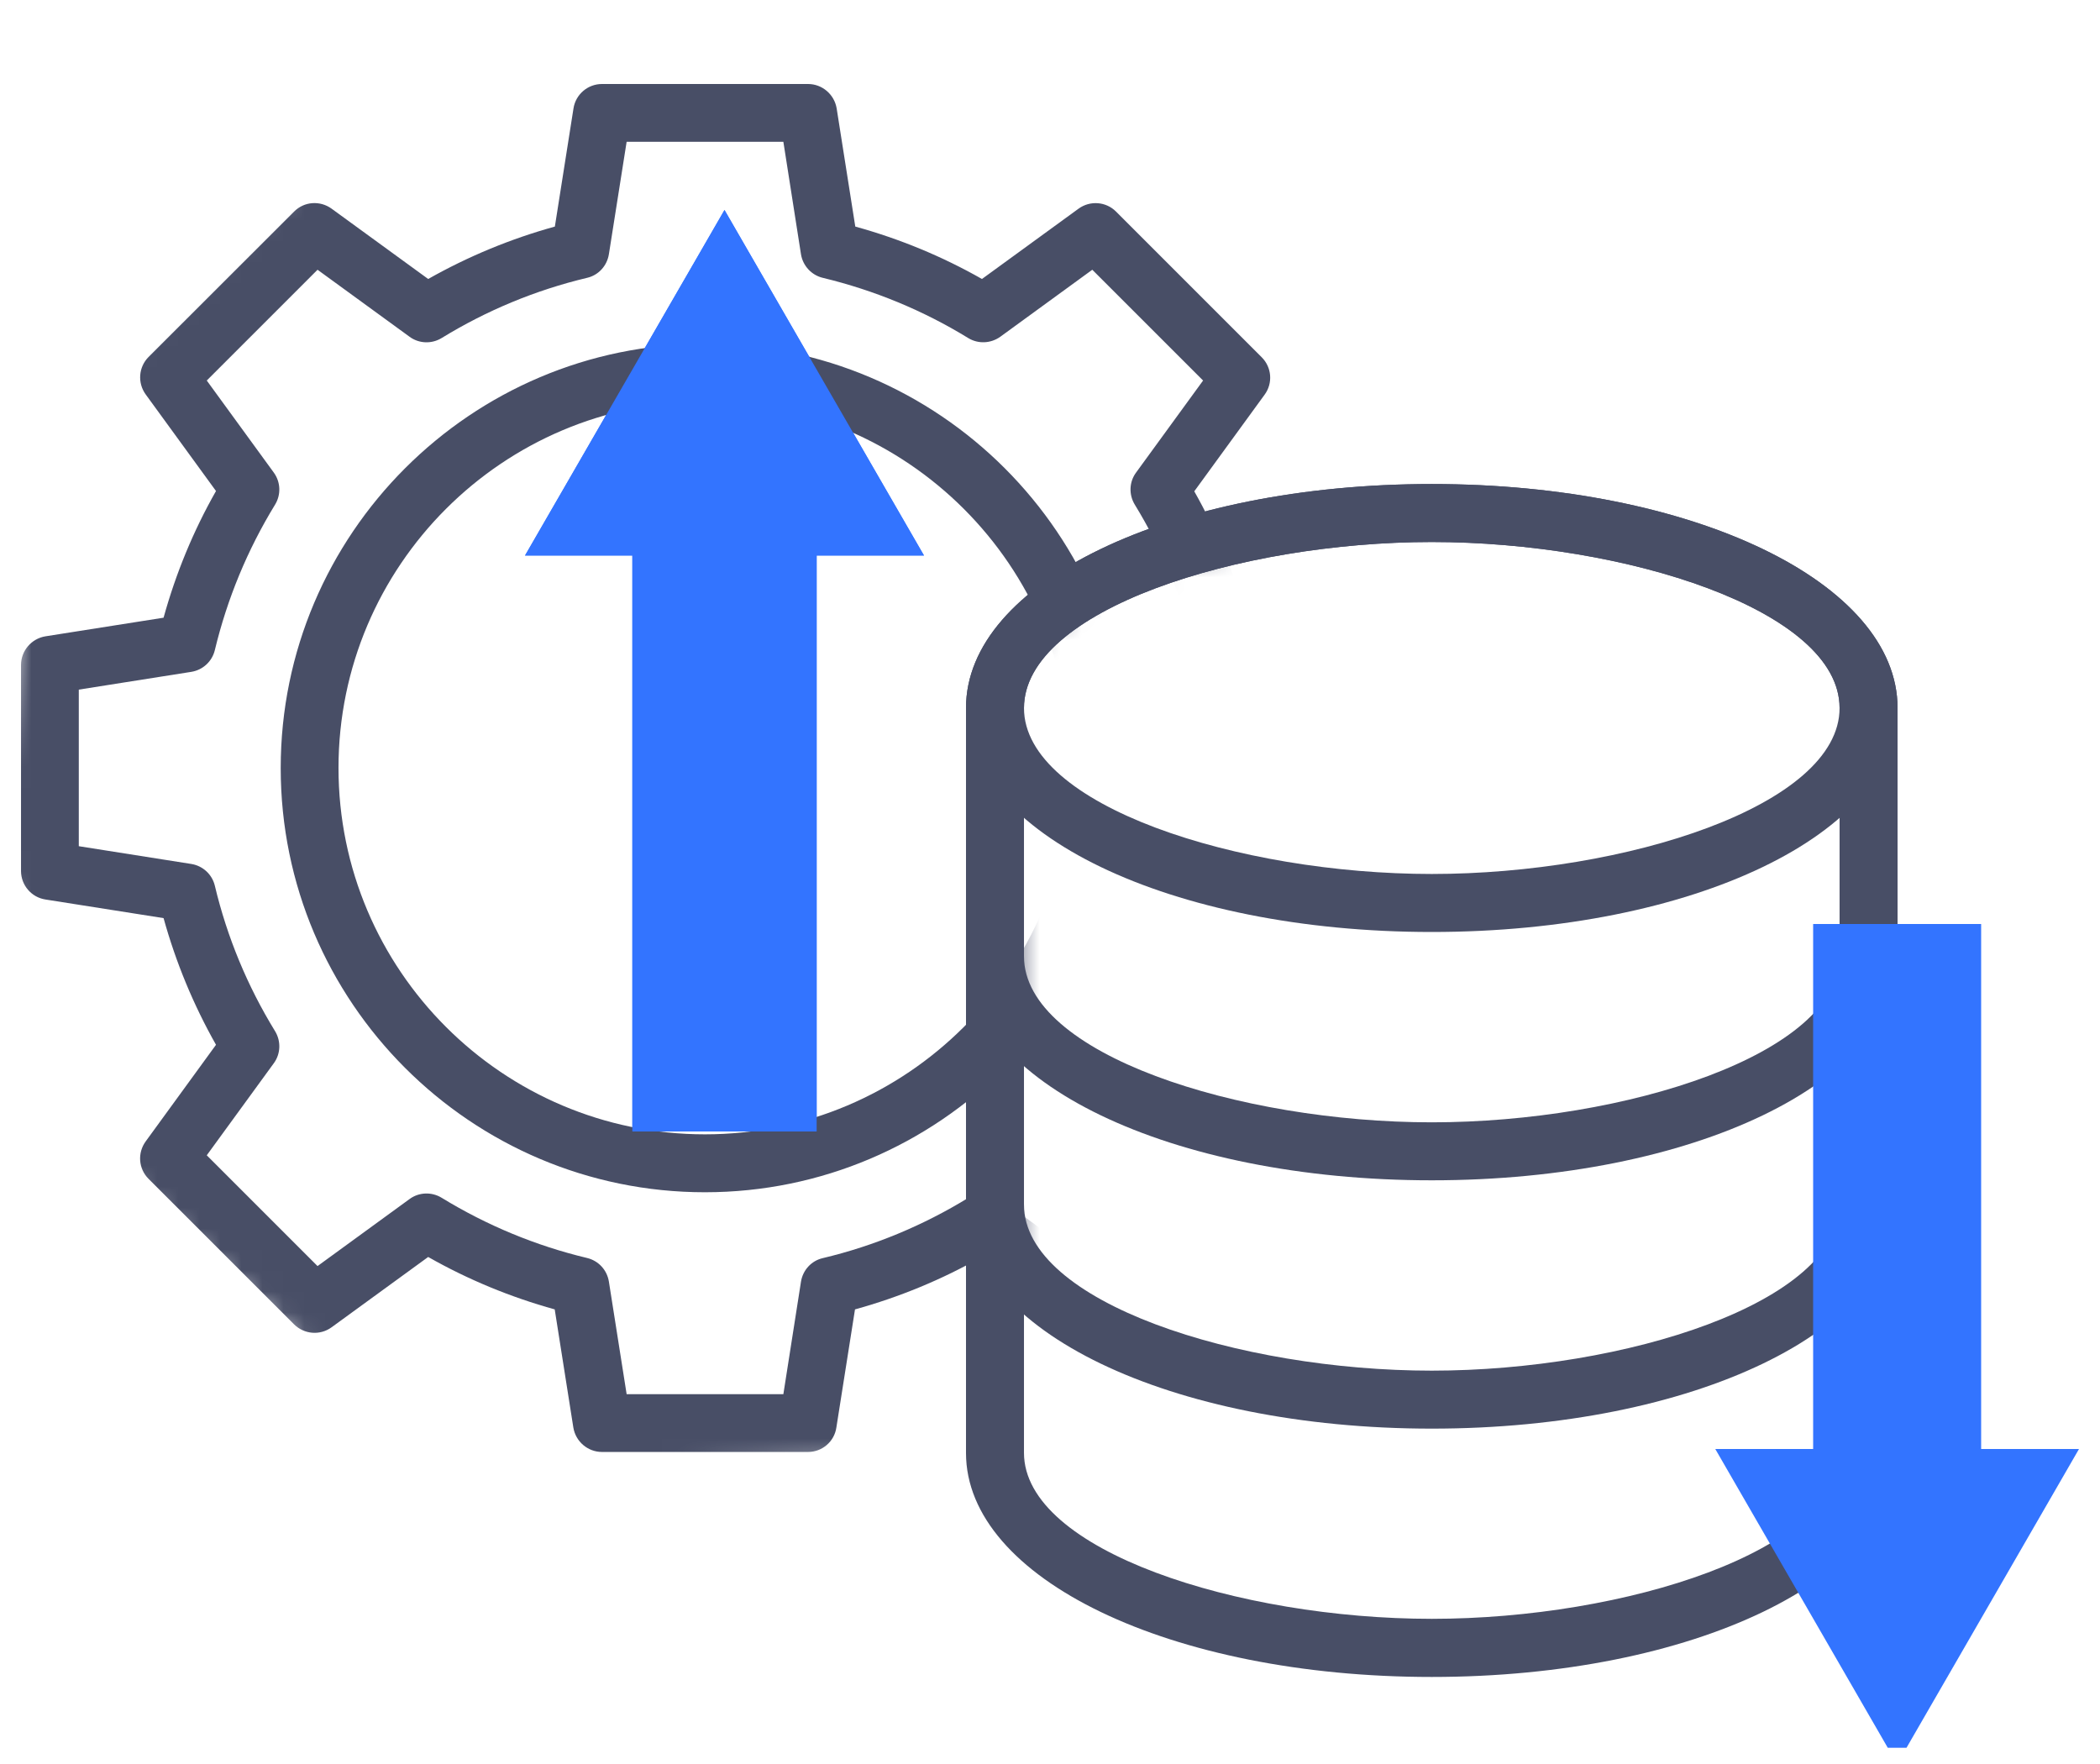 <svg width="100" height="84" viewBox="0 0 100 84" fill="none" xmlns="http://www.w3.org/2000/svg">
<g clip-path="url(#clip0_5039_120)">
<path fill-rule="evenodd" clip-rule="evenodd" d="M44 26.454L34.5 10L25 26.454H30.112V53.879H38.888V26.454H44Z" fill="#3374FF"/>
<mask id="mask0_5039_120" style="mask-type:alpha" maskUnits="userSpaceOnUse" x="-1" y="3" width="66" height="68">
<path d="M52.5 28L65 24V22.5C63.333 19.5 59.9 13.3 59.5 12.5C59 11.5 53.5 7 52.5 6C51.5 5 42.5 3 41 3H26.5L13 9.5L2.5 19.5L-0.5 40L4 54.5L21.5 70.5L42.5 69.5L48.5 65.5V31L52.5 28Z" fill="#D9D9D9"/>
</mask>
<g mask="url(#mask0_5039_120)">
<path d="M38.479 69.141H28.664C27.99 69.141 27.412 68.646 27.302 67.978L26.415 62.352C24.31 61.768 22.288 60.935 20.39 59.856L15.789 63.205C15.238 63.604 14.489 63.542 14.007 63.068L7.074 56.135C6.593 55.653 6.538 54.904 6.937 54.353L10.286 49.752C9.213 47.854 8.374 45.831 7.789 43.72L2.163 42.833C1.496 42.73 1.001 42.152 1.001 41.478V31.663C1.001 30.989 1.496 30.411 2.163 30.301L7.789 29.414C8.374 27.302 9.206 25.28 10.286 23.382L6.937 18.781C6.538 18.23 6.6 17.474 7.074 16.999L14.007 10.073C14.482 9.592 15.238 9.537 15.789 9.936L20.39 13.285C22.288 12.212 24.31 11.373 26.422 10.789L27.309 5.162C27.412 4.495 27.99 4 28.664 4H38.479C39.153 4 39.73 4.495 39.841 5.162L40.728 10.789C42.839 11.373 44.861 12.205 46.76 13.285L51.361 9.936C51.911 9.537 52.668 9.599 53.142 10.073L60.082 17.013C60.564 17.494 60.619 18.251 60.22 18.794L56.87 23.396C57.943 25.294 58.782 27.316 59.367 29.428L64.993 30.315C65.66 30.418 66.156 30.996 66.156 31.677V41.485C66.156 42.159 65.66 42.736 64.993 42.846L59.367 43.734C58.782 45.845 57.95 47.867 56.87 49.766L60.22 54.367C60.619 54.917 60.557 55.674 60.082 56.148L53.129 63.068C52.647 63.549 51.898 63.604 51.347 63.205L46.746 59.856C44.848 60.935 42.826 61.768 40.714 62.352L39.827 67.978C39.73 68.646 39.153 69.141 38.479 69.141ZM29.84 66.39H37.303L38.142 61.032C38.231 60.481 38.637 60.034 39.18 59.911C41.636 59.326 43.961 58.356 46.106 57.042C46.581 56.754 47.186 56.774 47.633 57.104L52.014 60.296L57.29 55.02L54.099 50.639C53.768 50.185 53.748 49.587 54.037 49.112C55.35 46.973 56.313 44.642 56.905 42.186C57.035 41.643 57.476 41.237 58.026 41.148L63.384 40.302V32.839L58.026 32C57.476 31.911 57.029 31.505 56.905 30.961C56.313 28.506 55.35 26.174 54.037 24.029C53.748 23.554 53.768 22.949 54.099 22.502L57.29 18.12L52.014 12.845L47.633 16.036C47.179 16.36 46.581 16.387 46.106 16.098C43.967 14.785 41.636 13.822 39.18 13.23C38.637 13.1 38.231 12.652 38.142 12.109L37.303 6.751H29.84L28.994 12.109C28.905 12.659 28.499 13.106 27.956 13.23C25.5 13.815 23.169 14.785 21.029 16.098C20.555 16.387 19.95 16.366 19.503 16.036L15.121 12.845L9.846 18.12L13.037 22.502C13.367 22.956 13.388 23.554 13.099 24.029C11.786 26.174 10.823 28.499 10.231 30.955C10.101 31.498 9.66 31.904 9.11 31.993L3.752 32.839V40.295L9.11 41.141C9.66 41.23 10.101 41.636 10.231 42.179C10.816 44.635 11.786 46.966 13.099 49.105C13.388 49.58 13.367 50.185 13.037 50.632L9.846 55.014L15.121 60.289L19.503 57.097C19.95 56.767 20.555 56.747 21.029 57.036C23.175 58.349 25.507 59.319 27.956 59.904C28.499 60.034 28.905 60.475 28.994 61.025L29.84 66.39ZM33.568 56.774C22.426 56.774 13.367 47.716 13.367 36.574C13.367 25.432 22.433 16.373 33.568 16.373C44.71 16.373 53.768 25.439 53.768 36.574C53.768 47.709 44.71 56.774 33.568 56.774ZM33.568 19.118C23.946 19.118 16.119 26.945 16.119 36.567C16.119 46.189 23.946 54.016 33.568 54.016C43.19 54.016 51.017 46.189 51.017 36.567C51.017 26.952 43.19 19.118 33.568 19.118Z" fill="#484E66"/>
</g>
<path d="M68.18 79.855C55.74 79.855 46 75.168 46 69.19V33.714C46 27.736 55.74 23.049 68.18 23.049C80.619 23.049 90.36 27.736 90.36 33.714V69.183C90.367 75.168 80.619 79.855 68.18 79.855ZM68.18 25.81C58.992 25.81 48.761 29.055 48.761 33.714V69.183C48.761 73.842 58.999 77.087 68.18 77.087C77.368 77.087 87.599 73.842 87.599 69.183V33.714C87.606 29.055 77.368 25.81 68.18 25.81Z" fill="#484E66"/>
<path d="M68.18 44.38C55.74 44.38 46 39.692 46 33.714C46 27.736 55.74 23.049 68.18 23.049C80.619 23.049 90.36 27.736 90.36 33.714C90.367 39.692 80.619 44.38 68.18 44.38ZM68.18 25.81C58.992 25.81 48.761 29.055 48.761 33.714C48.761 38.374 58.999 41.618 68.18 41.618C77.368 41.618 87.599 38.374 87.599 33.714C87.606 29.055 77.368 25.81 68.18 25.81Z" fill="#484E66"/>
<path d="M68.18 56.205C55.74 56.205 46 51.517 46 45.539C46 44.78 46.621 44.159 47.381 44.159C48.14 44.159 48.761 44.78 48.761 45.539C48.761 50.199 58.999 53.444 68.18 53.444C77.368 53.444 87.599 50.199 87.599 45.539C87.599 44.78 88.22 44.159 88.979 44.159C89.739 44.159 90.36 44.78 90.36 45.539C90.367 51.517 80.619 56.205 68.18 56.205Z" fill="#484E66"/>
<path d="M68.18 68.03C55.74 68.03 46 63.343 46 57.364C46 56.605 46.621 55.984 47.381 55.984C48.14 55.984 48.761 56.605 48.761 57.364C48.761 62.024 58.999 65.269 68.18 65.269C77.368 65.269 87.599 62.024 87.599 57.364C87.599 56.605 88.22 55.984 88.979 55.984C89.739 55.984 90.36 56.605 90.36 57.364C90.367 63.343 80.619 68.03 68.18 68.03Z" fill="#484E66"/>
<path fill-rule="evenodd" clip-rule="evenodd" d="M81.68 69L90.34 84L99 69L94.34 69L94.34 44L86.34 44L86.34 69L81.68 69Z" fill="#3374FF"/>
<path fill-rule="evenodd" clip-rule="evenodd" d="M44 26.454L34.5 10L25 26.454H30.112V53.879H38.888V26.454H44Z" fill="#3374FF"/>
</g>
<defs>
<clipPath id="clip0_5039_120">
<rect width="100" height="83.227" fill="white"/>
</clipPath>
</defs>
</svg>
